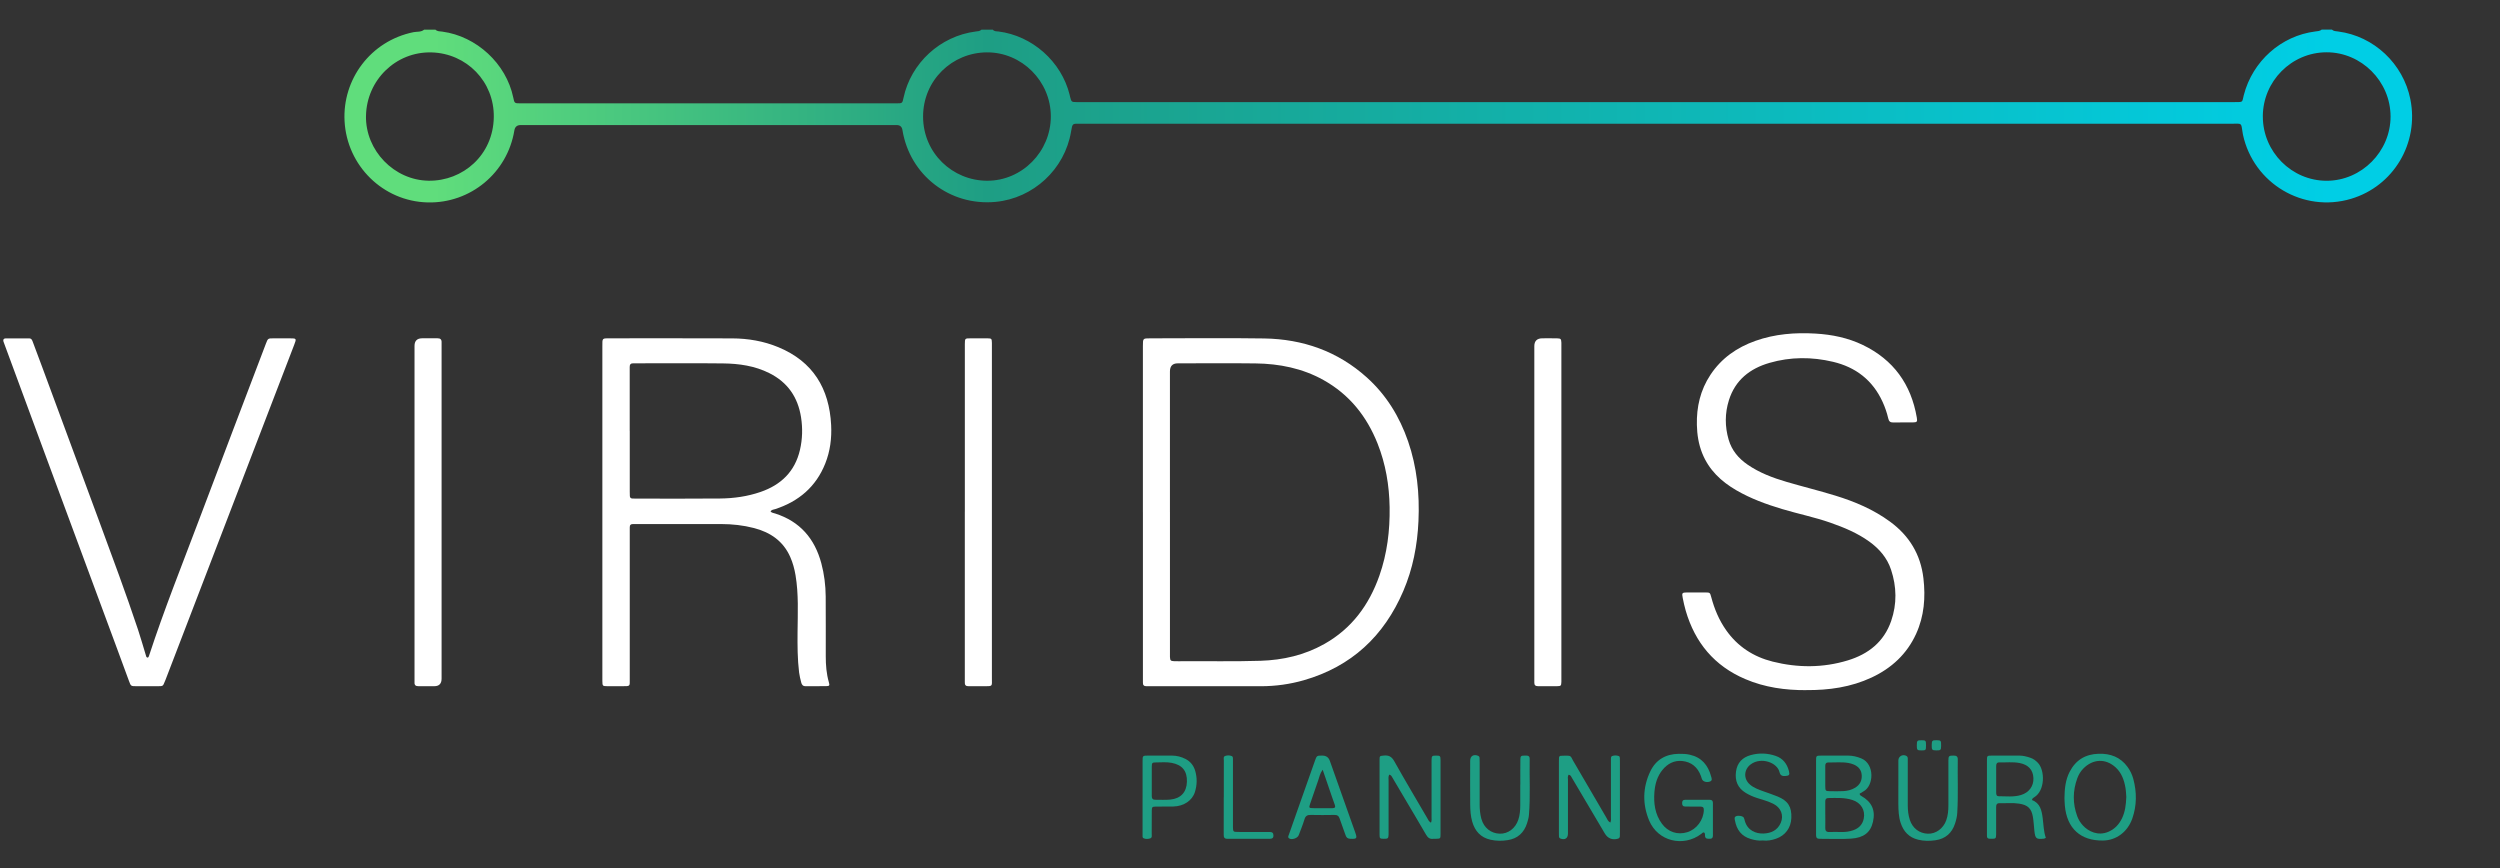 <svg xmlns="http://www.w3.org/2000/svg" width="383" height="133" viewBox="0 0 383 133" fill="none"><rect x="0" y="0" width="383" height="133" fill="#333333" stroke="none"/><path d="M152.091 4.534C152.315 4.835 152.657 4.788 152.963 4.824C158.145 5.468 162.615 9.44 163.868 14.52C163.897 14.632 163.915 14.748 163.944 14.86C164.142 15.616 164.16 15.631 164.934 15.642C165.222 15.645 165.511 15.642 165.799 15.642C224.608 15.642 283.417 15.642 342.226 15.642C342.284 15.642 342.342 15.642 342.399 15.642C343.717 15.642 343.465 15.674 343.75 14.567C345.097 9.372 349.458 5.479 354.709 4.82C355.051 4.777 355.404 4.773 355.689 4.534H357.245C357.522 4.791 357.882 4.784 358.221 4.827C363.681 5.533 368.179 9.762 369.27 15.218C370.614 21.941 366.688 28.522 360.176 30.461C352.854 32.639 345.237 28.117 343.62 20.627C343.595 20.515 343.581 20.399 343.563 20.284C343.328 18.771 343.487 18.952 342.053 18.952C283.237 18.952 224.421 18.952 165.604 18.952C165.575 18.952 165.547 18.952 165.518 18.952C164.286 18.963 164.311 18.826 164.084 20.171C163.119 25.939 158.304 30.378 152.527 30.928C145.526 31.593 139.374 26.843 138.251 19.907C138.171 19.418 137.885 19.168 137.39 19.158C137.188 19.155 136.987 19.158 136.785 19.158C117.92 19.158 99.052 19.158 80.187 19.158C80.043 19.158 79.899 19.158 79.755 19.158C79.207 19.163 78.889 19.437 78.8 19.98C77.738 26.481 72.069 31.181 65.493 31.011C58.675 30.834 53.154 25.392 52.787 18.558C52.444 12.19 56.737 6.289 63.332 4.932C63.886 4.82 64.499 4.943 64.981 4.542H66.71C67.005 4.835 67.402 4.795 67.765 4.845C73.013 5.551 77.551 9.755 78.624 14.911C78.815 15.826 78.815 15.833 79.744 15.833C98.94 15.833 118.14 15.833 137.336 15.833C138.24 15.833 138.24 15.826 138.42 14.979C139.558 9.643 144.049 5.522 149.477 4.827C149.79 4.788 150.114 4.791 150.359 4.542H152.088L152.091 4.534ZM56.068 17.765C55.978 23.059 60.386 27.628 65.691 27.686C70.888 27.744 75.563 23.789 75.649 17.939C75.728 12.498 71.486 8.181 66.127 8.029C60.649 7.874 56.161 12.273 56.071 17.765H56.068ZM160.987 17.827C160.983 12.443 156.55 7.986 151.177 8.022C145.857 8.058 141.406 12.299 141.416 17.878C141.427 23.446 145.911 27.672 151.227 27.69C156.586 27.704 160.991 23.225 160.987 17.827ZM346.667 17.863C346.667 23.261 351.086 27.701 356.452 27.693C361.793 27.69 366.241 23.207 366.234 17.838C366.223 12.461 361.772 8 356.427 8.011C351.05 8.022 346.663 12.447 346.663 17.86L346.667 17.863Z" fill="url(#paint0_linear_523_4136)"></path><path d="M175.092 78.512C175.092 70.006 175.092 61.504 175.092 52.998C175.092 51.833 175.092 51.833 176.205 51.833C182.025 51.833 187.841 51.76 193.661 51.851C199.589 51.945 204.923 53.801 209.393 57.821C212.375 60.502 214.413 63.826 215.721 67.615C217.086 71.576 217.496 75.665 217.309 79.836C217.143 83.541 216.448 87.13 214.989 90.538C212.029 97.456 207.026 102.116 199.762 104.207C197.623 104.822 195.426 105.126 193.197 105.13C187.521 105.141 181.848 105.13 176.172 105.13C175.999 105.13 175.827 105.123 175.654 105.13C175.254 105.141 175.07 104.952 175.095 104.551C175.106 104.348 175.095 104.146 175.095 103.943C175.095 95.466 175.095 86.993 175.095 78.516L175.092 78.512ZM179.237 78.429C179.237 85.629 179.237 92.829 179.237 100.032C179.237 100.235 179.23 100.437 179.237 100.64C179.27 101.201 179.331 101.266 179.907 101.298C180.138 101.313 180.368 101.306 180.599 101.302C184.773 101.262 188.947 101.367 193.121 101.233C196.575 101.121 199.849 100.365 202.878 98.664C207.08 96.305 209.746 92.68 211.323 88.19C212.515 84.8 212.947 81.283 212.89 77.698C212.836 74.344 212.285 71.084 211.046 67.958C209.382 63.765 206.71 60.422 202.737 58.211C199.51 56.417 195.999 55.722 192.357 55.675C188.385 55.624 184.409 55.664 180.436 55.664C179.635 55.664 179.234 56.081 179.234 56.916C179.234 64.087 179.234 71.258 179.234 78.432L179.237 78.429Z" fill="white"></path><path d="M118.051 78.371C118.249 78.573 118.523 78.595 118.761 78.671C122.549 79.883 124.815 82.506 125.83 86.309C126.273 87.966 126.482 89.659 126.497 91.367C126.525 94.431 126.497 97.499 126.507 100.564C126.507 101.895 126.608 103.219 126.979 104.511C127.127 105.018 127.076 105.108 126.594 105.115C125.528 105.137 124.462 105.115 123.399 105.126C122.996 105.13 122.83 104.884 122.747 104.558C122.621 104.055 122.488 103.549 122.423 103.031C122.171 100.962 122.168 98.885 122.186 96.801C122.214 93.914 122.358 91.016 121.879 88.143C121.717 87.17 121.462 86.222 121.062 85.321C119.981 82.882 118.019 81.551 115.523 80.9C113.87 80.469 112.184 80.288 110.477 80.285C106.159 80.285 101.837 80.285 97.519 80.285C97.346 80.285 97.173 80.292 97 80.285C96.644 80.274 96.463 80.433 96.478 80.802C96.485 81.034 96.478 81.265 96.478 81.497C96.478 89.015 96.478 96.533 96.478 104.055C96.478 105.13 96.59 105.13 95.379 105.126C94.602 105.126 93.824 105.133 93.046 105.126C92.307 105.115 92.297 105.094 92.282 104.323C92.282 104.178 92.282 104.033 92.282 103.889C92.282 86.942 92.282 69.995 92.282 53.048C92.282 51.775 92.203 51.829 93.51 51.829C99.73 51.829 105.95 51.815 112.17 51.84C114.604 51.851 116.985 52.252 119.25 53.193C124.548 55.389 127.051 59.51 127.332 65.132C127.433 67.148 127.181 69.123 126.432 71.005C125.013 74.576 122.369 76.811 118.779 77.991C118.519 78.078 118.195 78.06 118.047 78.374L118.051 78.371ZM96.478 66.023C96.478 69.116 96.478 72.206 96.478 75.299C96.478 75.531 96.478 75.762 96.492 75.994C96.507 76.225 96.633 76.367 96.874 76.374C97.047 76.377 97.22 76.385 97.393 76.385C101.711 76.385 106.026 76.417 110.34 76.37C112.443 76.348 114.525 76.055 116.531 75.361C119.672 74.275 121.793 72.22 122.557 68.913C122.938 67.267 122.982 65.599 122.719 63.92C122.236 60.849 120.673 58.58 117.885 57.176C115.642 56.044 113.229 55.704 110.769 55.675C106.339 55.624 101.905 55.66 97.476 55.66C97.332 55.66 97.187 55.668 97.043 55.66C96.644 55.639 96.456 55.827 96.471 56.225C96.478 56.428 96.471 56.63 96.471 56.833C96.471 59.897 96.471 62.958 96.471 66.023H96.478Z" fill="white"></path><path d="M276.737 105.73C273.496 105.748 270.348 105.311 267.359 104.03C262.648 102.018 259.681 98.462 258.254 93.563C258.067 92.926 257.927 92.275 257.797 91.624C257.639 90.828 257.689 90.77 258.474 90.763C259.396 90.755 260.318 90.755 261.24 90.763C261.971 90.77 261.975 90.777 262.166 91.49C262.645 93.292 263.354 94.988 264.427 96.519C266.196 99.048 268.634 100.622 271.576 101.36C275.419 102.322 279.284 102.329 283.094 101.168C286.235 100.209 288.626 98.335 289.732 95.119C290.625 92.517 290.574 89.887 289.71 87.282C289.109 85.462 287.909 84.076 286.375 82.969C284.553 81.66 282.511 80.809 280.411 80.075C277.987 79.228 275.47 78.722 273.017 77.984C270.582 77.253 268.205 76.388 266.001 75.107C263.678 73.758 261.795 71.989 260.772 69.42C260.217 68.027 259.994 66.573 259.962 65.096C259.897 62.347 260.495 59.76 262.029 57.437C263.722 54.875 266.088 53.226 268.94 52.216C271.922 51.16 275.002 50.921 278.135 51.105C280.66 51.254 283.101 51.749 285.392 52.853C290.074 55.114 292.786 58.866 293.657 63.989C293.762 64.612 293.69 64.702 293.06 64.713C292.051 64.727 291.043 64.698 290.034 64.724C289.566 64.734 289.382 64.539 289.278 64.098C289.076 63.226 288.785 62.379 288.41 61.562C286.897 58.247 284.301 56.254 280.822 55.429C277.577 54.658 274.306 54.658 271.087 55.592C268.094 56.46 265.843 58.211 264.87 61.308C264.24 63.32 264.24 65.357 264.834 67.376C265.31 68.993 266.336 70.219 267.708 71.167C269.534 72.43 271.584 73.201 273.687 73.819C276.172 74.55 278.689 75.165 281.164 75.925C284.146 76.84 287.009 78.049 289.552 79.916C292.498 82.076 294.244 84.934 294.669 88.599C295.008 91.53 294.788 94.373 293.557 97.087C292.141 100.198 289.786 102.366 286.732 103.795C283.562 105.278 280.188 105.748 276.741 105.723L276.737 105.73Z" fill="white"></path><path d="M22.582 100.748C22.726 100.737 22.776 100.636 22.812 100.524C25.153 93.353 27.962 86.356 30.62 79.304C33.97 70.415 37.359 61.536 40.733 52.657C41.047 51.833 41.054 51.836 41.9 51.833C42.736 51.833 43.571 51.833 44.407 51.833C45.441 51.836 45.448 51.847 45.062 52.849C43.863 55.979 42.657 59.105 41.457 62.231C36.094 76.196 30.732 90.162 25.366 104.127C25.326 104.236 25.276 104.341 25.232 104.446C24.966 105.112 24.966 105.122 24.224 105.126C23.1 105.133 21.977 105.133 20.857 105.126C20.057 105.122 20.05 105.119 19.758 104.323C19.128 102.615 18.501 100.907 17.871 99.2C14.201 89.286 10.527 79.373 6.857 69.46C4.794 63.881 2.734 58.298 0.674 52.715C0.623 52.582 0.566 52.448 0.526 52.307C0.447 52.021 0.566 51.843 0.857 51.843C2.067 51.836 3.274 51.836 4.484 51.843C4.841 51.843 4.938 52.14 5.039 52.419C5.521 53.718 6.015 55.013 6.494 56.315C9.4 64.17 12.314 72.021 15.206 79.883C17.23 85.386 19.286 90.875 21.137 96.439C21.566 97.727 21.933 99.033 22.329 100.332C22.38 100.491 22.38 100.68 22.578 100.745L22.582 100.748Z" fill="white"></path><path d="M147.814 78.389C147.814 69.941 147.814 61.496 147.814 53.048C147.814 52.933 147.814 52.817 147.814 52.701C147.825 51.84 147.825 51.836 148.685 51.833C149.55 51.829 150.414 51.822 151.279 51.833C151.92 51.844 151.938 51.876 151.959 52.542C151.966 52.715 151.959 52.889 151.959 53.063C151.959 70.013 151.959 86.964 151.959 103.918C151.959 105.166 152.132 105.13 150.742 105.13C149.964 105.13 149.186 105.115 148.408 105.13C147.958 105.141 147.778 104.949 147.81 104.507C147.825 104.305 147.81 104.102 147.81 103.9C147.81 95.394 147.81 86.891 147.81 78.385L147.814 78.389Z" fill="white"></path><path d="M239.203 78.519C239.203 86.96 239.203 95.401 239.203 103.842C239.203 104.044 239.21 104.247 239.203 104.45C239.178 105.054 239.142 105.112 238.566 105.122C237.586 105.141 236.61 105.122 235.63 105.126C235.238 105.126 235.04 104.96 235.058 104.554C235.069 104.352 235.058 104.149 235.058 103.947C235.058 86.978 235.058 70.01 235.058 53.041C235.058 52.233 235.473 51.829 236.304 51.829C237.053 51.829 237.802 51.815 238.548 51.836C239.12 51.851 239.174 51.923 239.203 52.506C239.214 52.708 239.203 52.911 239.203 53.114C239.203 61.583 239.203 70.053 239.203 78.523V78.519Z" fill="white"></path><path d="M67.651 78.469C67.651 86.967 67.651 95.47 67.651 103.968C67.651 104.738 67.278 105.124 66.534 105.126C65.727 105.126 64.921 105.115 64.118 105.126C63.682 105.133 63.473 104.963 63.505 104.515C63.52 104.312 63.505 104.109 63.505 103.907C63.505 86.935 63.505 69.966 63.505 52.994C63.505 52.215 63.901 51.825 64.694 51.825C65.472 51.825 66.25 51.836 67.024 51.825C67.453 51.822 67.672 51.999 67.651 52.444C67.64 52.647 67.651 52.849 67.651 53.052C67.651 61.522 67.651 69.995 67.651 78.465V78.469Z" fill="white"></path><path d="M246.707 126.02C246.851 125.676 246.79 125.383 246.794 125.101C246.797 122.352 246.794 119.605 246.794 116.856C246.794 116.711 246.787 116.566 246.794 116.422C246.808 116.201 246.729 115.915 247.003 115.817C247.33 115.705 247.683 115.705 248.015 115.835C248.123 115.879 248.155 116.013 248.162 116.132C248.17 116.335 248.17 116.537 248.17 116.74C248.17 120.325 248.17 123.915 248.17 127.5C248.17 127.703 248.17 127.905 248.162 128.108C248.155 128.3 248.069 128.426 247.874 128.484C247.028 128.737 246.304 128.451 245.854 127.684C244.179 124.848 242.504 122.015 240.826 119.182C240.714 118.99 240.646 118.748 240.336 118.686C240.117 118.914 240.21 119.218 240.21 119.486C240.203 122.062 240.21 124.634 240.21 127.211C240.21 127.384 240.21 127.558 240.21 127.732C240.196 128.433 239.749 128.719 239.076 128.473C238.914 128.415 238.845 128.307 238.834 128.155C238.82 127.952 238.824 127.75 238.824 127.547C238.824 123.933 238.824 120.315 238.824 116.7C238.824 116.498 238.824 116.295 238.838 116.092C238.849 115.94 238.924 115.799 239.09 115.792C239.519 115.778 239.958 115.738 240.379 115.792C240.732 115.839 240.815 116.226 240.97 116.49C242.677 119.406 244.377 122.326 246.084 125.246C246.239 125.514 246.333 125.832 246.707 126.02Z" fill="#1E9E84"></path><path d="M212.831 118.672C212.659 118.987 212.731 119.309 212.731 119.609C212.723 122.185 212.731 124.758 212.731 127.334C212.731 127.507 212.738 127.681 212.731 127.855C212.705 128.451 212.633 128.509 211.989 128.502C211.405 128.495 211.348 128.459 211.348 127.858C211.34 124.041 211.34 120.221 211.348 116.403C211.348 115.799 211.384 115.814 211.989 115.752C212.713 115.68 213.184 115.879 213.581 116.584C215.219 119.508 216.934 122.388 218.623 125.282C218.774 125.543 218.886 125.85 219.228 126.042C219.365 125.716 219.314 125.43 219.314 125.155C219.314 122.435 219.314 119.718 219.314 116.997C219.314 116.823 219.311 116.65 219.314 116.476C219.332 115.803 219.368 115.767 219.984 115.759C220.618 115.752 220.686 115.799 220.69 116.432C220.697 120.221 220.697 124.012 220.69 127.8C220.69 128.473 220.668 128.477 220.013 128.502C219.869 128.509 219.721 128.488 219.581 128.506C219.051 128.578 218.741 128.336 218.479 127.883C217.409 126.031 216.31 124.2 215.223 122.359C214.593 121.288 213.962 120.217 213.328 119.15C213.217 118.961 213.134 118.734 212.828 118.672H212.831Z" fill="#1E9E84"></path><path d="M284.894 121.595C284.919 121.827 285.027 121.87 285.128 121.928C286.753 122.844 287.343 124.11 286.943 125.89C286.569 127.558 285.499 128.343 283.612 128.477C282.009 128.589 280.392 128.495 278.782 128.506C278.383 128.506 278.217 128.354 278.221 127.945C278.235 126.878 278.224 125.807 278.221 124.739C278.221 122.026 278.221 119.312 278.221 116.595C278.221 115.774 278.228 115.763 279.02 115.759C280.399 115.752 281.779 115.749 283.162 115.759C283.857 115.767 284.523 115.926 285.168 116.197C287.217 117.055 287.095 120.369 285.485 121.241C285.283 121.349 285.092 121.472 284.891 121.595H284.894ZM279.636 124.841C279.636 125.506 279.65 126.172 279.632 126.834C279.622 127.268 279.784 127.475 280.234 127.464C280.868 127.446 281.502 127.453 282.132 127.464C282.744 127.475 283.338 127.399 283.915 127.196C284.761 126.896 285.334 126.335 285.524 125.43C285.798 124.121 285.103 122.974 283.774 122.551C282.571 122.167 281.329 122.247 280.093 122.261C279.769 122.261 279.632 122.446 279.632 122.757C279.632 123.451 279.632 124.146 279.632 124.837L279.636 124.841ZM279.636 118.932H279.632C279.632 119.45 279.622 119.971 279.632 120.488C279.647 121.154 279.676 121.194 280.299 121.208C280.987 121.223 281.674 121.234 282.362 121.201C283.025 121.172 283.673 121.016 284.242 120.658C284.934 120.224 285.265 119.584 285.218 118.766C285.171 117.959 284.721 117.435 284.008 117.131C283.749 117.019 283.468 116.939 283.187 116.888C282.161 116.711 281.127 116.827 280.097 116.809C279.776 116.801 279.632 116.979 279.632 117.294C279.632 117.84 279.632 118.386 279.632 118.936L279.636 118.932Z" fill="#1E9E84"></path><path d="M261.07 127.533C260.861 127.489 260.76 127.656 260.627 127.757C257.879 129.83 253.986 128.889 252.653 125.713C251.602 123.205 251.649 120.611 252.844 118.14C253.698 116.378 255.21 115.517 257.17 115.485C257.742 115.477 258.311 115.492 258.884 115.622C260.692 116.034 261.682 117.228 262.143 118.951C262.219 119.233 262.392 119.591 261.927 119.743C261.427 119.906 260.908 119.743 260.742 119.37C260.674 119.211 260.638 119.041 260.577 118.878C260.083 117.529 259.118 116.722 257.706 116.584C256.478 116.465 255.466 116.997 254.688 117.952C253.892 118.929 253.561 120.09 253.46 121.32C253.32 123.064 253.536 124.732 254.602 126.19C255.538 127.471 257 127.952 258.488 127.493C259.925 127.048 260.98 125.626 261.027 124.106C261.038 123.726 260.897 123.574 260.537 123.571C259.759 123.571 258.981 123.56 258.203 123.564C257.832 123.564 257.696 123.386 257.703 123.028C257.706 122.713 257.811 122.532 258.146 122.532C259.413 122.532 260.681 122.532 261.945 122.532C262.266 122.532 262.417 122.684 262.417 123.006C262.417 124.685 262.417 126.36 262.417 128.039C262.417 128.368 262.255 128.509 261.938 128.499C261.625 128.488 261.279 128.553 261.211 128.093C261.182 127.905 261.257 127.684 261.067 127.536L261.07 127.533Z" fill="#1E9E84"></path><path d="M316.274 122.337C316.289 120.792 316.44 119.482 317.059 118.263C317.985 116.451 319.462 115.542 321.493 115.477C323.308 115.419 324.828 115.973 325.934 117.482C326.348 118.046 326.647 118.679 326.827 119.349C327.37 121.382 327.363 123.415 326.665 125.409C325.944 127.46 324.201 128.741 322.192 128.77C318.745 128.824 316.649 126.917 316.335 123.43C316.296 122.999 316.292 122.565 316.278 122.333L316.274 122.337ZM325.75 122.102C325.714 121.697 325.707 121.172 325.617 120.662C325.415 119.508 325.033 118.422 324.147 117.594C322.573 116.125 320.592 116.277 319.155 117.753C318.748 118.169 318.45 118.668 318.248 119.215C317.535 121.161 317.517 123.111 318.237 125.061C318.428 125.579 318.723 126.046 319.094 126.454C319.941 127.381 321.424 128.111 323.013 127.428C323.981 127.012 324.655 126.281 325.105 125.336C325.573 124.349 325.699 123.292 325.75 122.105V122.102Z" fill="#1E9E84"></path><path d="M311.297 122.569C312.557 123.035 312.784 124.164 312.936 125.297C313.073 126.32 313.076 127.366 313.422 128.357C313.303 128.412 313.227 128.47 313.148 128.48C311.96 128.614 311.798 128.48 311.668 127.305C311.589 126.588 311.563 125.861 311.441 125.152C311.218 123.849 310.656 123.325 309.341 123.119C308.34 122.963 307.328 123.075 306.323 123.05C305.884 123.039 305.808 123.307 305.808 123.668C305.815 124.884 305.808 126.096 305.808 127.312C305.808 127.485 305.812 127.659 305.808 127.833C305.787 128.466 305.751 128.499 305.099 128.499C304.984 128.499 304.868 128.495 304.753 128.488C304.501 128.477 304.404 128.321 304.4 128.09C304.4 127.974 304.4 127.858 304.4 127.742C304.4 124.012 304.4 120.282 304.4 116.552C304.4 115.774 304.411 115.763 305.153 115.759C306.565 115.752 307.976 115.759 309.385 115.759C309.968 115.759 310.526 115.911 311.07 116.096C311.509 116.244 311.877 116.519 312.205 116.863C313.314 118.028 313.317 121.143 311.635 122.145C311.517 122.218 311.365 122.265 311.293 122.572L311.297 122.569ZM305.815 119.352C305.815 120.043 305.815 120.738 305.815 121.429C305.815 121.708 305.855 121.982 306.204 121.982C307.35 121.982 308.502 122.138 309.629 121.791C310.843 121.418 311.567 120.441 311.52 119.222C311.47 117.948 310.753 117.156 309.392 116.892C308.365 116.697 307.328 116.827 306.298 116.801C305.916 116.791 305.812 117.022 305.815 117.362C305.823 118.024 305.815 118.69 305.815 119.352Z" fill="#1E9E84"></path><path d="M202.567 115.756C203.151 115.756 203.538 116.022 203.73 116.555C205.023 120.202 206.32 123.849 207.609 127.496C207.951 128.459 207.879 128.538 206.892 128.506C206.482 128.495 206.269 128.339 206.14 127.949C205.859 127.098 205.513 126.27 205.239 125.42C205.099 124.985 204.861 124.841 204.422 124.848C203.212 124.87 202.002 124.873 200.795 124.848C200.291 124.837 200.006 124.985 199.852 125.503C199.599 126.331 199.272 127.135 198.966 127.945C198.782 128.433 197.871 128.726 197.471 128.426C197.262 128.267 197.384 128.068 197.453 127.88C197.856 126.737 198.256 125.59 198.659 124.446C199.581 121.831 200.503 119.215 201.429 116.602C201.728 115.756 201.732 115.756 202.567 115.756ZM202.635 117.919C202.2 118.527 202.124 119.045 201.958 119.526C201.53 120.752 201.101 121.979 200.687 123.213C200.518 123.723 200.561 123.802 201.044 123.81C202.081 123.828 203.118 123.813 204.152 123.813C204.505 123.813 204.62 123.658 204.497 123.321C204.35 122.912 204.206 122.503 204.065 122.095C203.608 120.76 203.151 119.425 202.635 117.919Z" fill="#1E9E84"></path><path d="M270.049 128.759C269.415 128.828 268.828 128.712 268.241 128.542C266.8 128.129 266.055 127.124 265.795 125.702C265.752 125.463 265.644 125.17 265.993 125.036C266.379 124.888 267.034 125.022 267.164 125.293C267.236 125.449 267.268 125.622 267.315 125.789C267.74 127.258 269.033 127.739 270.178 127.695C271.313 127.656 272.321 127.211 272.815 126.053C273.304 124.902 272.851 123.741 271.68 123.147C270.881 122.742 270.013 122.522 269.163 122.247C268.558 122.051 267.978 121.794 267.438 121.465C266.217 120.723 265.767 119.609 265.954 118.216C266.134 116.852 266.944 116.027 268.226 115.676C269.505 115.325 270.798 115.376 272.051 115.81C273.146 116.19 273.78 117.019 274.064 118.126C274.219 118.723 274.1 118.838 273.51 118.885C273.042 118.922 272.735 118.795 272.624 118.299C272.289 116.823 269.797 115.915 268.205 117.105C267.153 117.894 267.081 119.302 268.068 120.173C268.662 120.702 269.404 120.955 270.135 121.223C270.866 121.487 271.605 121.726 272.325 122.022C273.924 122.677 274.504 123.607 274.435 125.311C274.374 126.831 273.503 128.01 272.069 128.499C271.41 128.723 270.733 128.846 270.056 128.759H270.049Z" fill="#1E9E84"></path><path d="M232.913 120.231C232.913 118.929 232.903 117.63 232.921 116.328C232.928 115.81 233.029 115.752 233.645 115.756C234.001 115.756 234.358 115.741 234.347 116.266C234.293 119.124 234.469 121.99 234.235 124.848C234.199 125.278 234.08 125.695 233.947 126.111C233.483 127.572 232.507 128.466 231.005 128.705C230.126 128.846 229.233 128.849 228.347 128.647C226.841 128.307 225.97 127.334 225.545 125.886C225.293 125.014 225.242 124.121 225.235 123.223C225.217 120.998 225.224 118.773 225.231 116.545C225.231 115.828 225.746 115.51 226.431 115.781C226.582 115.843 226.658 115.951 226.668 116.107C226.679 116.338 226.683 116.57 226.683 116.801C226.683 118.94 226.686 121.082 226.683 123.22C226.683 123.976 226.748 124.721 226.949 125.452C227.328 126.82 228.419 127.688 229.777 127.721C231.041 127.753 232.172 126.896 232.607 125.575C232.838 124.881 232.899 124.161 232.903 123.437C232.91 122.366 232.903 121.299 232.903 120.228H232.906L232.913 120.231Z" fill="#1E9E84"></path><path d="M290.83 120.387C290.83 119.088 290.822 117.786 290.83 116.487C290.833 115.846 291.535 115.485 292.086 115.821C292.295 115.948 292.27 116.165 292.27 116.364C292.274 117.174 292.27 117.981 292.27 118.791C292.27 120.322 292.27 121.856 292.27 123.386C292.27 124.142 292.353 124.888 292.587 125.608C293.005 126.889 294.053 127.684 295.349 127.724C296.574 127.764 297.712 126.932 298.162 125.676C298.429 124.931 298.494 124.157 298.494 123.372C298.494 121.089 298.49 118.806 298.494 116.523C298.494 115.807 298.58 115.752 299.289 115.756C299.704 115.756 299.938 115.868 299.931 116.342C299.887 119.059 300.013 121.776 299.855 124.49C299.823 125.069 299.693 125.629 299.509 126.183C299.027 127.648 298.018 128.509 296.524 128.726C295.648 128.853 294.752 128.86 293.866 128.643C292.475 128.303 291.629 127.413 291.186 126.082C290.869 125.134 290.84 124.15 290.826 123.169C290.812 122.243 290.826 121.32 290.826 120.394L290.83 120.387Z" fill="#1E9E84"></path><path d="M175.044 122.153C175.044 120.304 175.044 118.455 175.044 116.606C175.044 115.767 175.051 115.759 175.916 115.756C177.122 115.752 178.332 115.745 179.539 115.756C180.263 115.763 180.958 115.93 181.61 116.266C182.373 116.657 182.86 117.272 183.101 118.082C183.421 119.164 183.396 120.257 183.065 121.328C182.658 122.641 181.361 123.513 179.78 123.556C178.891 123.582 177.997 123.553 177.104 123.567C176.514 123.578 176.46 123.629 176.452 124.215C176.438 125.398 176.452 126.585 176.442 127.768C176.442 128.014 176.535 128.332 176.208 128.441C175.88 128.549 175.516 128.564 175.195 128.419C174.99 128.325 175.041 128.068 175.041 127.869C175.041 126.831 175.041 125.789 175.041 124.75C175.041 123.886 175.041 123.017 175.041 122.153H175.044ZM176.452 119.645C176.452 120.427 176.456 121.205 176.452 121.986C176.452 122.344 176.607 122.525 176.964 122.522C177.742 122.518 178.523 122.572 179.29 122.496C180.911 122.337 181.79 121.353 181.837 119.761C181.884 118.115 181.12 117.17 179.485 116.867C178.685 116.718 177.879 116.801 177.075 116.805C176.506 116.805 176.463 116.867 176.452 117.478C176.438 118.198 176.452 118.922 176.452 119.645Z" fill="#1E9E84"></path><path d="M187.487 122.127C187.487 120.249 187.484 118.368 187.491 116.49C187.491 116.248 187.383 115.919 187.704 115.81C188.028 115.702 188.391 115.694 188.716 115.835C188.896 115.911 188.888 116.118 188.888 116.291C188.888 116.725 188.888 117.16 188.888 117.594C188.888 120.456 188.888 123.318 188.888 126.179C188.888 126.353 188.885 126.527 188.888 126.7C188.906 127.413 188.928 127.446 189.612 127.457C190.534 127.471 191.456 127.46 192.375 127.46C193.095 127.46 193.815 127.471 194.532 127.46C194.935 127.457 195.101 127.634 195.09 128.039C195.079 128.441 194.831 128.502 194.51 128.502C192.353 128.502 190.192 128.495 188.035 128.506C187.552 128.506 187.469 128.263 187.473 127.855C187.484 125.948 187.477 124.038 187.477 122.131L187.487 122.127Z" fill="#1E9E84"></path><path d="M297.381 114.247C297.37 114.916 297.316 114.967 296.642 114.96C295.98 114.953 295.926 114.888 295.94 114.117C295.951 113.455 296.012 113.397 296.686 113.401C297.348 113.404 297.392 113.458 297.377 114.247H297.381Z" fill="#1E9E84"></path><path d="M295.065 114.182C295.065 114.931 295.04 114.96 294.391 114.964C293.707 114.967 293.649 114.902 293.657 114.146C293.664 113.466 293.725 113.404 294.388 113.408C295.029 113.408 295.065 113.451 295.065 114.186V114.182Z" fill="#1E9E84"></path><defs><linearGradient id="paint0_linear_523_4136" x1="52.768" y1="17.775" x2="369.533" y2="17.775" gradientUnits="userSpaceOnUse"><stop offset="0.043" stop-color="#60DD7C"></stop><stop offset="0.311" stop-color="#1E9E84"></stop><stop offset="0.96" stop-color="#00CEE5"></stop></linearGradient></defs></svg>